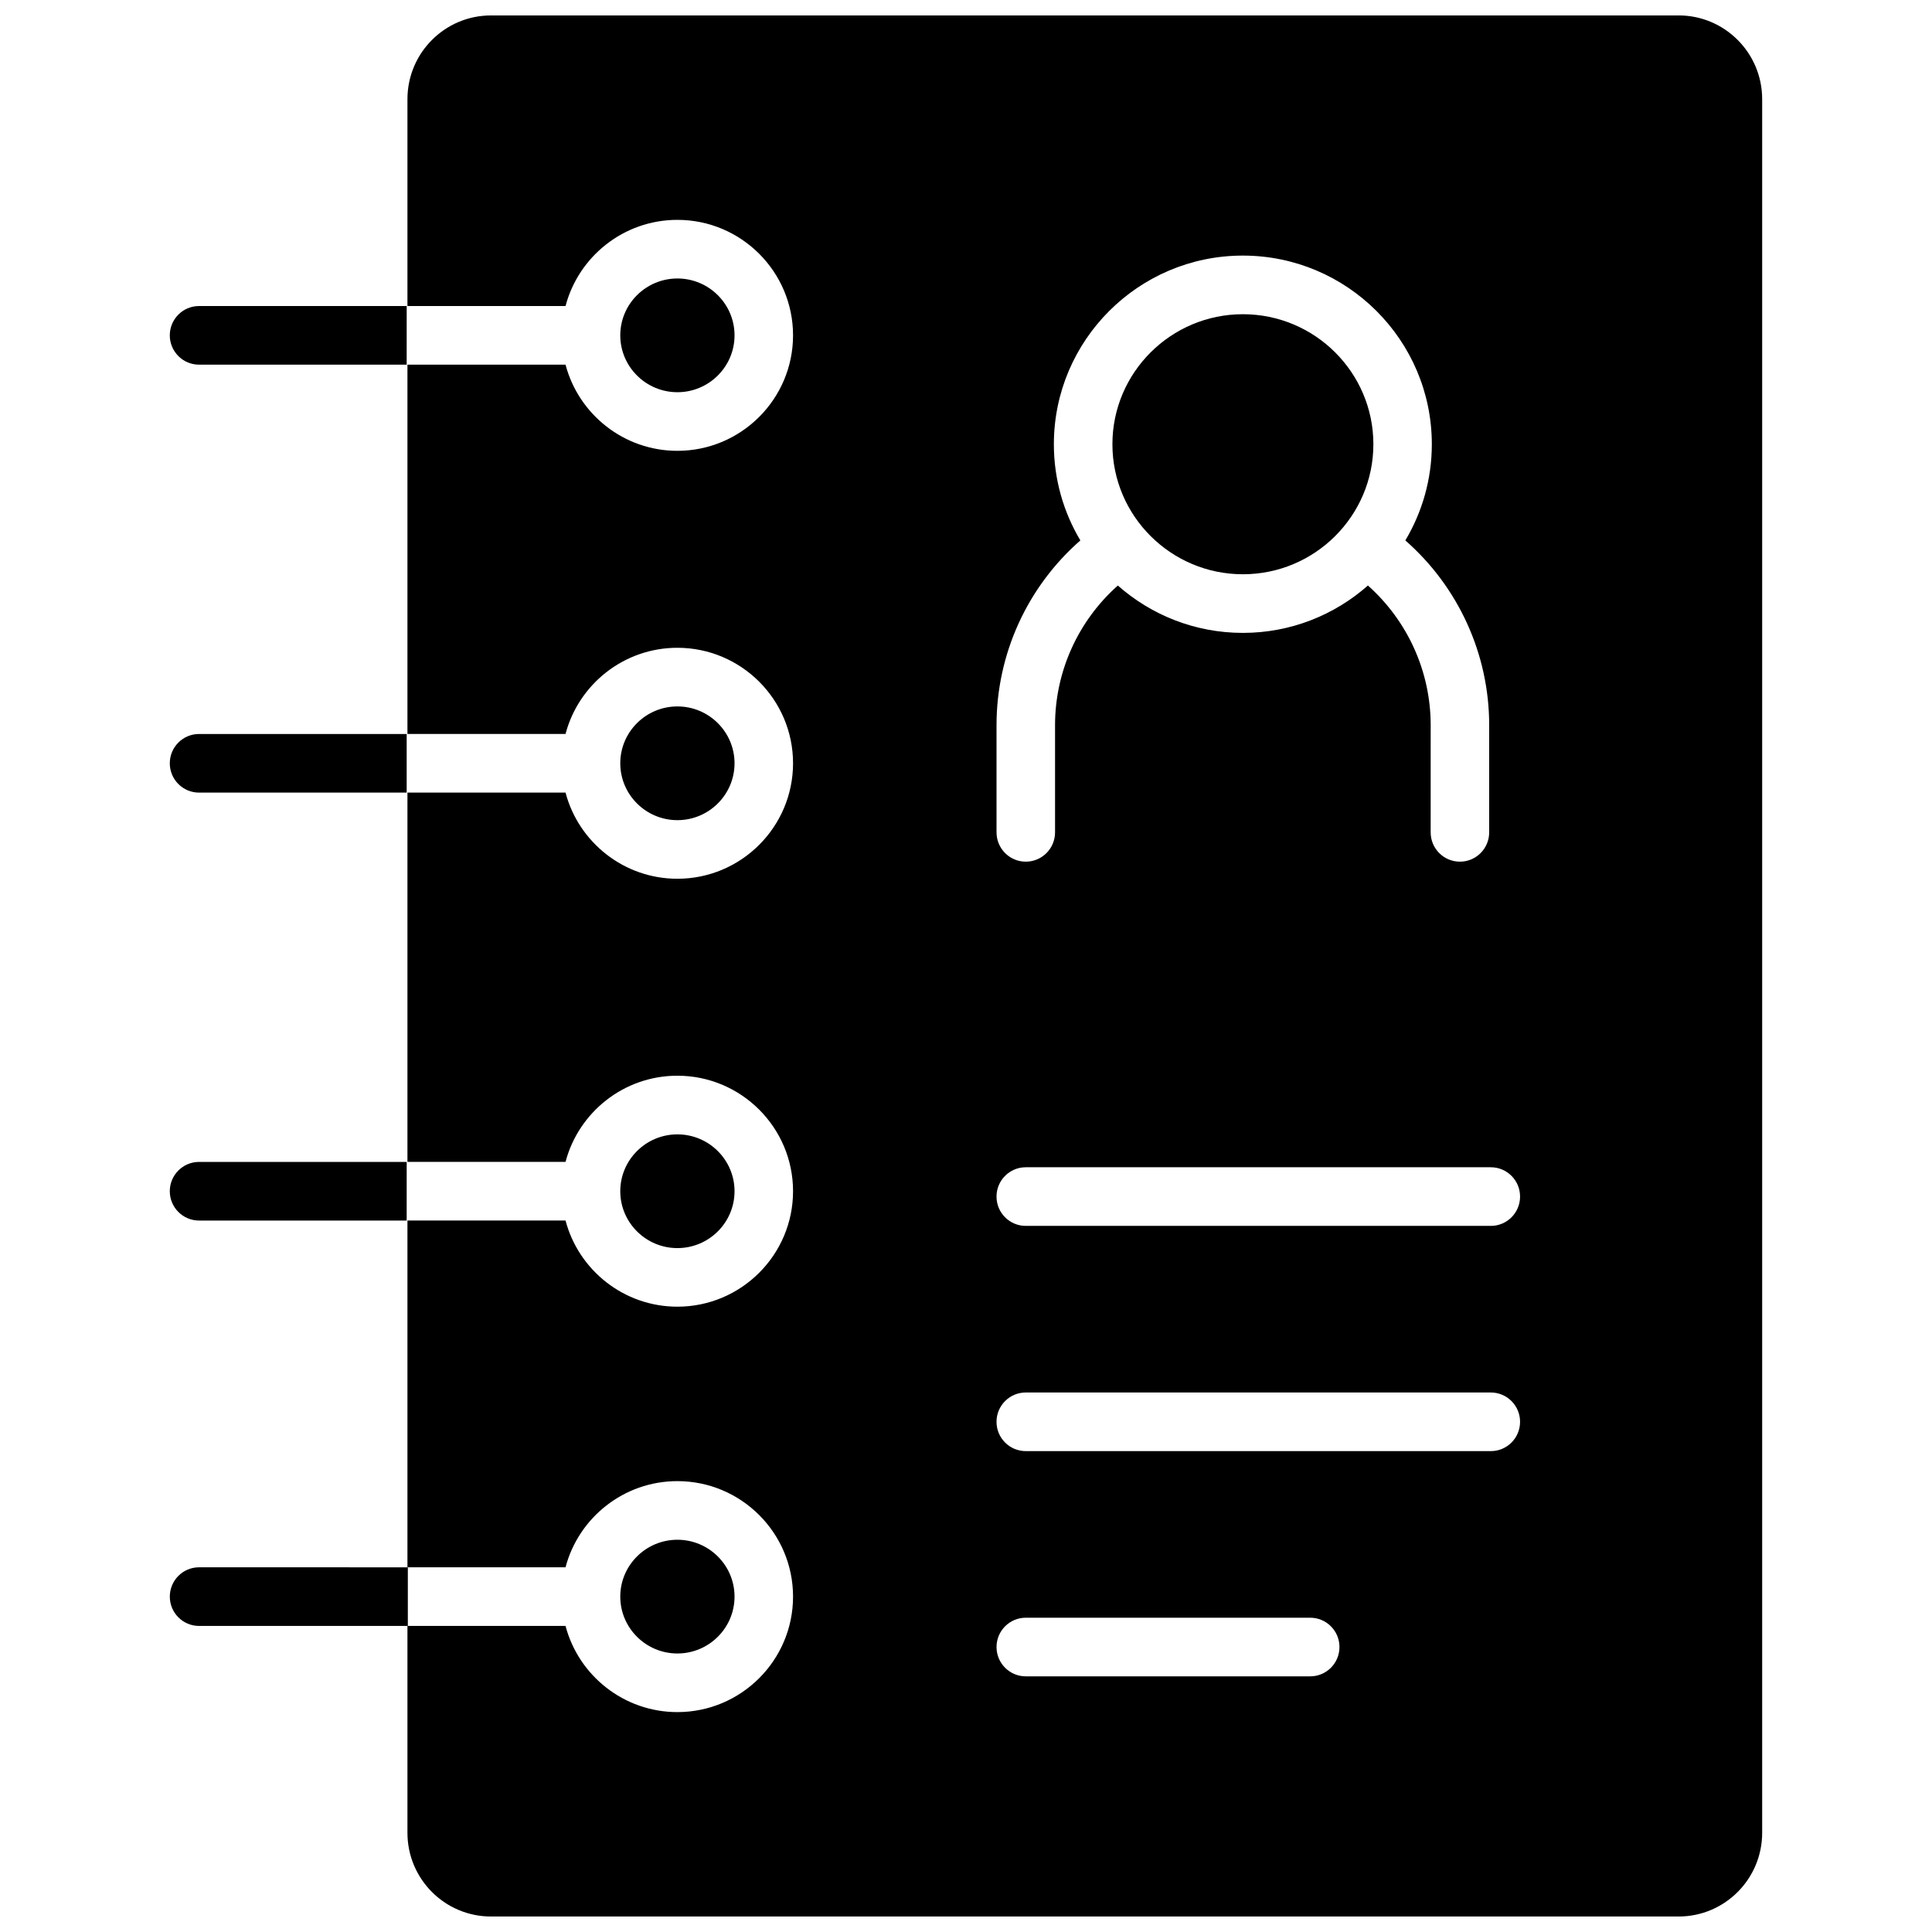 <?xml version="1.0" encoding="UTF-8"?>
<!-- Uploaded to: ICON Repo, www.svgrepo.com, Generator: ICON Repo Mixer Tools -->
<svg width="800px" height="800px" version="1.1" viewBox="144 144 512 512" xmlns="http://www.w3.org/2000/svg">
 <defs>
  <clipPath id="a">
   <path d="m251 148.09h360v503.81h-360z"/>
  </clipPath>
 </defs>
 <path d="m338.66 459.69c0-8.309-6.793-15.07-15.141-15.07-8.348 0-15.141 6.762-15.141 15.07s6.793 15.07 15.141 15.07c8.348 0 15.141-6.762 15.141-15.07z"/>
 <path d="m338.66 346.28c0-8.309-6.793-15.07-15.141-15.07-8.348 0-15.141 6.762-15.141 15.07s6.793 15.07 15.141 15.07c8.348 0 15.141-6.762 15.141-15.07z"/>
 <path d="m338.66 567.12c0-8.309-6.793-15.07-15.141-15.07-8.348 0-15.141 6.762-15.141 15.07s6.793 15.07 15.141 15.07c8.348 0 15.141-6.762 15.141-15.07z"/>
 <path d="m338.66 232.87c0-8.309-6.793-15.07-15.141-15.07-8.348 0-15.141 6.762-15.141 15.07s6.793 15.07 15.141 15.07c8.348 0 15.141-6.762 15.141-15.07z"/>
 <path d="m473.38 227.27c-19.066 0-34.578 15.457-34.578 34.457s15.512 34.457 34.578 34.457 34.578-15.457 34.578-34.457-15.512-34.457-34.578-34.457z"/>
 <path d="m196.75 354.05h55.023v-15.535h-55.023c-4.281 0-7.754 3.477-7.754 7.769 0 4.289 3.473 7.766 7.754 7.766z"/>
 <path d="m196.75 467.46h55.023l0.004-15.539h-55.027c-4.281 0-7.754 3.477-7.754 7.769 0 4.289 3.473 7.769 7.754 7.769z"/>
 <path d="m252.08 559.36c-0.031 0-0.062-0.004-0.094-0.004l-55.23-0.004c-4.281 0-7.754 3.477-7.754 7.769 0 4.289 3.469 7.769 7.754 7.769h55.23c0.031 0 0.062-0.004 0.094-0.004z"/>
 <path d="m196.75 240.64h55.023l0.004-15.539h-55.027c-4.281 0-7.754 3.477-7.754 7.769 0 4.293 3.473 7.769 7.754 7.769z"/>
 <g clip-path="url(#a)">
  <path d="m588.84 148.09h-314.71c-12.234 0-22.152 9.938-22.152 22.195v54.816h41.895c3.453-13.125 15.43-22.836 29.645-22.836 16.898 0 30.648 13.73 30.648 30.605s-13.75 30.605-30.648 30.605c-14.211 0-26.191-9.711-29.645-22.836l-41.895-0.004v97.871h41.895c3.453-13.125 15.434-22.836 29.645-22.836 16.898 0 30.648 13.73 30.648 30.605s-13.75 30.605-30.648 30.605c-14.211 0-26.191-9.711-29.645-22.836l-41.895-0.004v97.871h41.895c3.453-13.125 15.43-22.836 29.645-22.836 16.898 0 30.648 13.73 30.648 30.605s-13.75 30.605-30.648 30.605c-14.211 0-26.191-9.711-29.645-22.836h-41.895v91.902h41.895c3.453-13.125 15.43-22.836 29.645-22.836 16.898 0 30.648 13.73 30.648 30.605s-13.75 30.605-30.648 30.605c-14.211 0-26.191-9.711-29.645-22.836l-41.895-0.004v54.816c0 12.258 9.918 22.195 22.152 22.195h314.71c12.234 0 22.152-9.938 22.152-22.195v-459.42c0-12.258-9.918-22.195-22.152-22.195zm-180.75 188.09c0-18.898 8.18-36.668 22.215-48.965-4.453-7.469-7.019-16.184-7.019-25.484 0-27.566 22.469-49.996 50.082-49.996 27.617 0 50.082 22.426 50.082 49.996 0 9.305-2.566 18.02-7.019 25.488 14.031 12.301 22.219 30.09 22.219 48.961v28.402c0 4.289-3.469 7.769-7.754 7.769-4.281 0-7.754-3.477-7.754-7.769l0.004-28.402c0-14.23-6.125-27.652-16.633-37.012-8.836 7.805-20.441 12.555-33.141 12.555s-24.297-4.75-33.137-12.551c-10.512 9.355-16.637 22.758-16.637 37.008v28.402c0 4.289-3.469 7.769-7.754 7.769-4.281 0-7.754-3.477-7.754-7.769zm83.129 252.07h-75.375c-4.281 0-7.754-3.477-7.754-7.769 0-4.289 3.469-7.769 7.754-7.769h75.375c4.281 0 7.754 3.477 7.754 7.769s-3.469 7.769-7.754 7.769zm47.871-59.688h-123.25c-4.281 0-7.754-3.477-7.754-7.769 0-4.289 3.469-7.769 7.754-7.769h123.24c4.281 0 7.754 3.477 7.754 7.769s-3.469 7.769-7.75 7.769zm0-59.688h-123.25c-4.281 0-7.754-3.477-7.754-7.769 0-4.289 3.469-7.769 7.754-7.769h123.24c4.281 0 7.754 3.477 7.754 7.769s-3.469 7.769-7.75 7.769z"/>
 </g>
</svg>